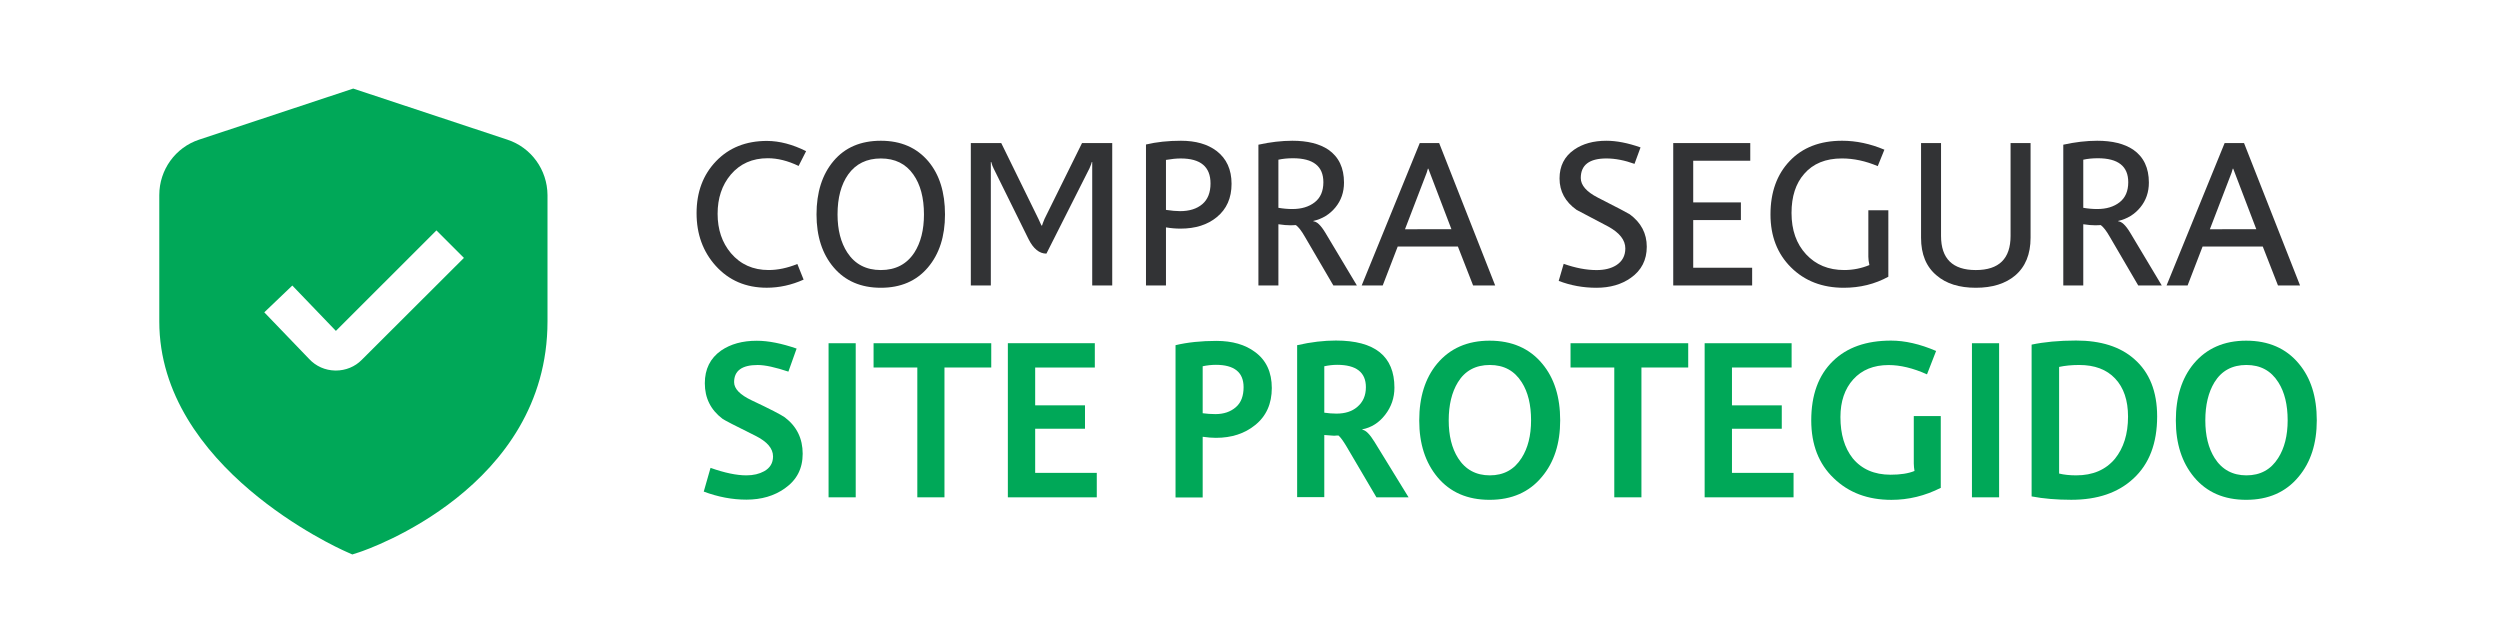 <?xml version="1.0" encoding="utf-8"?>
<!-- Generator: Adobe Illustrator 16.0.0, SVG Export Plug-In . SVG Version: 6.00 Build 0)  -->
<!DOCTYPE svg PUBLIC "-//W3C//DTD SVG 1.1//EN" "http://www.w3.org/Graphics/SVG/1.1/DTD/svg11.dtd">
<svg version="1.1" id="Camada_1" xmlns="http://www.w3.org/2000/svg" xmlns:xlink="http://www.w3.org/1999/xlink" x="0px" y="0px"
	 width="140px" height="36px" viewBox="0 0 140 36" enable-background="new 0 0 140 36" xml:space="preserve">
<rect fill="#FFFFFF" width="140" height="36"/>
<path fill="#00A858" d="M28.41,7.82l-8.63-2.86l-8.63,2.86c-1.33,0.44-2.23,1.69-2.23,3.1V18c0,8.18,10,12.689,10.43,12.88
	l0.38,0.17l0.4-0.13c0.43-0.141,10.53-3.6,10.53-12.92v-7.08C30.65,9.51,29.75,8.26,28.41,7.82z M20.26,20.15
	c-0.38,0.39-0.91,0.6-1.45,0.6h-0.04c-0.56-0.01-1.08-0.24-1.46-0.65l-2.51-2.61l1.57-1.5l2.44,2.54l5.63-5.628l1.54,1.54
	L20.26,20.15z"/>
<g enable-background="new    ">
	<path fill="#323335" d="M45.142,8.465l-0.42,0.828c-0.599-0.288-1.174-0.432-1.726-0.432c-0.863,0-1.555,0.307-2.076,0.921
		c-0.49,0.583-0.734,1.314-0.734,2.192c0,0.879,0.249,1.613,0.746,2.204c0.537,0.63,1.24,0.944,2.111,0.944
		c0.513,0,1.049-0.112,1.609-0.338l0.35,0.875c-0.676,0.303-1.364,0.454-2.064,0.454c-1.166,0-2.119-0.408-2.857-1.225
		c-0.715-0.793-1.073-1.776-1.073-2.95c0-1.182,0.364-2.151,1.09-2.909c0.727-0.758,1.678-1.137,2.852-1.137
		C43.649,7.894,44.379,8.084,45.142,8.465z"/>
	<path fill="#323335" d="M52.92,12.01c0,1.229-0.32,2.22-0.962,2.974s-1.518,1.131-2.63,1.131s-1.99-0.377-2.635-1.131
		c-0.646-0.754-0.968-1.745-0.968-2.974c0-1.244,0.319-2.243,0.957-2.997c0.637-0.754,1.52-1.131,2.647-1.131
		c1.12,0,2.006,0.385,2.659,1.154C52.609,9.775,52.92,10.766,52.92,12.01z M51.742,12.01c0-0.933-0.198-1.68-0.595-2.239
		c-0.42-0.599-1.026-0.897-1.819-0.897s-1.403,0.299-1.831,0.897c-0.396,0.56-0.595,1.307-0.595,2.239
		c0,0.863,0.183,1.574,0.548,2.134c0.428,0.653,1.053,0.979,1.877,0.979s1.45-0.326,1.877-0.979
		C51.563,13.584,51.742,12.874,51.742,12.01z"/>
	<path fill="#323335" d="M62.284,15.987h-1.12V9.072h-0.023c-0.008,0.054-0.051,0.171-0.128,0.35l-2.414,4.781
		c-0.396,0-0.731-0.272-1.003-0.816l-1.959-3.965c-0.046-0.086-0.089-0.202-0.128-0.35h-0.023v6.915h-1.12V8.01h1.703l2.087,4.257
		c0.023,0.046,0.078,0.167,0.164,0.361h0.035c0.023-0.078,0.07-0.202,0.14-0.373l2.099-4.245h1.691V15.987z"/>
	<path fill="#323335" d="M68.967,10.296c0,0.793-0.276,1.415-0.828,1.865c-0.521,0.428-1.197,0.642-2.029,0.642
		c-0.272,0-0.544-0.023-0.816-0.07v3.254h-1.119V8.092c0.59-0.141,1.244-0.21,1.959-0.21c0.824,0,1.489,0.19,1.994,0.571
		C68.687,8.881,68.967,9.496,68.967,10.296z M67.789,10.273c0-0.934-0.556-1.399-1.667-1.399c-0.241,0-0.517,0.027-0.828,0.081
		v2.799c0.311,0.047,0.575,0.07,0.793,0.07c0.521,0,0.935-0.13,1.242-0.391S67.789,10.786,67.789,10.273z"/>
	<path fill="#323335" d="M75.986,15.987h-1.318l-1.608-2.752c-0.179-0.312-0.343-0.521-0.489-0.63
		c-0.063,0.008-0.16,0.012-0.293,0.012c-0.201,0-0.431-0.02-0.688-0.059v3.429h-1.119V8.103c0.668-0.147,1.302-0.221,1.9-0.221
		c0.848,0,1.52,0.167,2.018,0.501c0.583,0.404,0.875,1.019,0.875,1.843c0,0.536-0.16,0.999-0.479,1.388s-0.73,0.642-1.236,0.758
		v0.023c0.194,0.008,0.416,0.218,0.665,0.63L75.986,15.987z M74.109,10.203c0-0.894-0.568-1.341-1.703-1.341
		c-0.295,0-0.567,0.027-0.816,0.081v2.694c0.271,0.047,0.533,0.069,0.781,0.069c0.514,0,0.932-0.126,1.254-0.379
		C73.947,11.076,74.109,10.701,74.109,10.203z"/>
	<path fill="#323335" d="M83.73,15.987h-1.236l-0.852-2.181h-3.37l-0.84,2.181h-1.178l3.253-7.977h1.085L83.73,15.987z
		 M81.281,12.838l-1.295-3.394h-0.023c-0.008,0.031-0.031,0.108-0.07,0.233l-1.213,3.16H81.281z"/>
	<path fill="#323335" d="M92.219,13.818c0,0.738-0.295,1.317-0.886,1.737c-0.521,0.373-1.166,0.56-1.936,0.56
		c-0.739,0-1.442-0.128-2.11-0.385l0.279-0.956c0.66,0.233,1.275,0.35,1.842,0.35c0.443,0,0.809-0.089,1.097-0.268
		c0.343-0.218,0.513-0.533,0.513-0.945c0-0.466-0.318-0.874-0.955-1.224c-0.592-0.312-1.182-0.622-1.773-0.934
		c-0.637-0.45-0.956-1.038-0.956-1.761c0-0.691,0.272-1.229,0.816-1.609c0.481-0.334,1.085-0.501,1.808-0.501
		c0.567,0,1.205,0.124,1.912,0.373l-0.338,0.921c-0.56-0.202-1.084-0.303-1.574-0.303c-0.956,0-1.435,0.365-1.435,1.096
		c0,0.404,0.319,0.77,0.956,1.097c1.112,0.567,1.707,0.878,1.785,0.933C91.9,12.465,92.219,13.072,92.219,13.818z"/>
	<path fill="#323335" d="M98.12,15.987h-4.419V8.01h4.314v0.991H94.82v2.332h2.67v0.991h-2.67v2.671h3.3V15.987z"/>
	<path fill="#323335" d="M105.747,15.497c-0.754,0.413-1.586,0.618-2.495,0.618c-1.205,0-2.191-0.381-2.957-1.143
		s-1.148-1.749-1.148-2.962c0-1.244,0.359-2.243,1.079-2.997c0.719-0.754,1.696-1.131,2.933-1.131c0.785,0,1.574,0.167,2.367,0.501
		l-0.373,0.921c-0.676-0.287-1.346-0.431-2.006-0.431c-0.91,0-1.613,0.287-2.111,0.862c-0.474,0.537-0.711,1.268-0.711,2.192
		c0,0.957,0.272,1.729,0.816,2.315c0.545,0.587,1.256,0.88,2.135,0.88c0.489,0,0.959-0.093,1.41-0.279
		c-0.039-0.171-0.059-0.327-0.059-0.467v-2.601h1.12V15.497z"/>
	<path fill="#323335" d="M113.712,13.316c0,0.918-0.288,1.621-0.862,2.111c-0.545,0.459-1.279,0.688-2.205,0.688
		c-0.925,0-1.656-0.229-2.191-0.688c-0.584-0.482-0.875-1.186-0.875-2.111V8.01h1.119v5.201c0,1.275,0.649,1.912,1.947,1.912
		c1.299,0,1.947-0.637,1.947-1.912V8.01h1.12V13.316z"/>
	<path fill="#323335" d="M121.059,15.987h-1.318l-1.608-2.752c-0.179-0.312-0.343-0.521-0.489-0.63
		c-0.063,0.008-0.16,0.012-0.293,0.012c-0.201,0-0.431-0.02-0.688-0.059v3.429h-1.119V8.103c0.668-0.147,1.302-0.221,1.9-0.221
		c0.848,0,1.52,0.167,2.018,0.501c0.583,0.404,0.875,1.019,0.875,1.843c0,0.536-0.16,0.999-0.479,1.388s-0.73,0.642-1.236,0.758
		v0.023c0.194,0.008,0.416,0.218,0.665,0.63L121.059,15.987z M119.182,10.203c0-0.894-0.568-1.341-1.703-1.341
		c-0.295,0-0.567,0.027-0.816,0.081v2.694c0.271,0.047,0.533,0.069,0.781,0.069c0.514,0,0.932-0.126,1.254-0.379
		C119.02,11.076,119.182,10.701,119.182,10.203z"/>
	<path fill="#323335" d="M128.803,15.987h-1.236l-0.852-2.181h-3.37l-0.84,2.181h-1.178l3.253-7.977h1.085L128.803,15.987z
		 M126.354,12.838l-1.295-3.394h-0.023c-0.008,0.031-0.031,0.108-0.07,0.233l-1.213,3.16H126.354z"/>
</g>
<g>
	<path fill="#00A858" d="M44.95,25.41c0,0.83-0.33,1.47-1,1.939c-0.59,0.42-1.31,0.631-2.15,0.631c-0.79,0-1.59-0.15-2.39-0.451
		l0.38-1.329c0.79,0.28,1.46,0.42,2.01,0.42c0.39,0,0.72-0.08,0.99-0.229c0.33-0.181,0.5-0.461,0.5-0.83
		c0-0.451-0.33-0.83-0.99-1.16c-1.14-0.561-1.75-0.881-1.84-0.949c-0.66-0.5-0.99-1.16-0.99-1.99c0-0.79,0.3-1.398,0.91-1.83
		c0.54-0.369,1.2-0.55,2-0.55c0.65,0,1.39,0.149,2.23,0.438l-0.46,1.291c-0.72-0.24-1.3-0.371-1.72-0.371
		c-0.88,0-1.32,0.32-1.32,0.961c0,0.369,0.33,0.709,0.99,1.021c1.02,0.479,1.64,0.802,1.85,0.95
		C44.62,23.88,44.95,24.561,44.95,25.41z"/>
	<path fill="#00A858" d="M47.93,27.85H46.4v-8.629h1.52v8.629H47.93z"/>
	<path fill="#00A858" d="M55.5,20.58h-2.61v7.27h-1.52v-7.27h-2.45v-1.359h6.59v1.359H55.5z"/>
	<path fill="#00A858" d="M61.42,27.85h-4.98v-8.629h4.87v1.359h-3.34v2.12h2.79v1.31h-2.79v2.471h3.45V27.85z"/>
	<path fill="#00A858" d="M71.221,21.73c0,0.879-0.311,1.58-0.941,2.08c-0.58,0.469-1.31,0.709-2.19,0.709
		c-0.21,0-0.46-0.02-0.74-0.06v3.399h-1.52V19.33c0.67-0.16,1.44-0.24,2.29-0.24c0.89,0,1.61,0.21,2.159,0.62
		C70.91,20.17,71.221,20.85,71.221,21.73z M69.641,21.68c0-0.83-0.521-1.25-1.551-1.25c-0.25,0-0.5,0.03-0.74,0.08v2.631
		c0.22,0.029,0.46,0.049,0.71,0.049c0.47,0,0.85-0.129,1.15-0.39C69.51,22.54,69.641,22.16,69.641,21.68z"/>
	<path fill="#00A858" d="M78.88,27.85h-1.8l-1.7-2.89c-0.159-0.26-0.29-0.45-0.42-0.569c-0.021,0-0.069,0-0.12,0
		c-0.061,0.01-0.1,0.01-0.13,0.01c0.021,0-0.16-0.01-0.55-0.041v3.48h-1.52v-8.51c0.789-0.18,1.51-0.26,2.17-0.26
		c2.188,0,3.278,0.88,3.278,2.64c0,0.56-0.17,1.069-0.521,1.521c-0.35,0.449-0.771,0.709-1.271,0.811v0.029
		c0.181,0.011,0.41,0.24,0.681,0.681L78.88,27.85z M76.49,21.68c0-0.83-0.54-1.25-1.61-1.25c-0.239,0-0.479,0.03-0.72,0.08v2.6
		c0.22,0.031,0.449,0.052,0.68,0.052c0.48,0,0.87-0.12,1.16-0.37C76.33,22.52,76.49,22.15,76.49,21.68z"/>
	<path fill="#00A858" d="M87.37,23.54c0,1.3-0.341,2.351-1.021,3.16c-0.709,0.86-1.689,1.29-2.931,1.29s-2.21-0.42-2.92-1.27
		c-0.681-0.82-1.021-1.871-1.021-3.172c0-1.311,0.33-2.369,1-3.18c0.721-0.86,1.699-1.29,2.939-1.29c1.25,0,2.24,0.43,2.95,1.29
		C87.04,21.17,87.37,22.23,87.37,23.54z M85.74,23.54c0-0.87-0.17-1.58-0.52-2.13c-0.41-0.65-1-0.971-1.791-0.971
		c-0.789,0-1.391,0.319-1.789,0.971c-0.342,0.561-0.512,1.27-0.512,2.13c0,0.851,0.17,1.55,0.521,2.11
		c0.41,0.648,1.01,0.97,1.779,0.97c0.779,0,1.369-0.32,1.779-0.97C85.561,25.1,85.74,24.391,85.74,23.54z"/>
	<path fill="#00A858" d="M94.529,20.58H91.92v7.27H90.4v-7.27h-2.45v-1.359h6.59v1.359H94.529z"/>
	<path fill="#00A858" d="M100.439,27.85H95.46v-8.629h4.87v1.359h-3.34v2.12h2.789v1.31H96.99v2.471h3.449V27.85z"/>
	<path fill="#00A858" d="M108.7,27.311c-0.9,0.459-1.83,0.681-2.78,0.681c-1.32,0-2.391-0.4-3.23-1.212
		c-0.84-0.799-1.26-1.879-1.26-3.238c0-1.42,0.4-2.529,1.211-3.318c0.789-0.771,1.869-1.15,3.26-1.15
		c0.771,0,1.609,0.189,2.521,0.58l-0.51,1.31c-0.78-0.351-1.5-0.521-2.149-0.521c-0.841,0-1.5,0.271-1.98,0.801
		c-0.479,0.529-0.719,1.24-0.719,2.109c0,0.961,0.229,1.729,0.688,2.311c0.5,0.609,1.21,0.92,2.12,0.92c0.55,0,1-0.07,1.34-0.21
		c-0.021-0.14-0.04-0.28-0.04-0.42V23.3h1.511v4.011H108.7z"/>
	<path fill="#00A858" d="M111.95,27.85h-1.521v-8.629h1.521V27.85z"/>
	<path fill="#00A858" d="M120.8,23.32c0,1.5-0.44,2.66-1.329,3.479c-0.851,0.79-2,1.189-3.479,1.189
		c-0.812,0-1.552-0.061-2.222-0.189v-8.5c0.701-0.148,1.53-0.229,2.49-0.229c1.381,0,2.471,0.34,3.26,1.039
		C120.37,20.85,120.8,21.92,120.8,23.32z M119.17,23.33c0-0.91-0.24-1.62-0.72-2.13c-0.479-0.511-1.15-0.761-2.021-0.761
		c-0.431,0-0.801,0.041-1.119,0.109v5.971c0.278,0.069,0.608,0.101,0.959,0.101c0.931,0,1.649-0.31,2.17-0.931
		C118.92,25.09,119.17,24.311,119.17,23.33z"/>
	<path fill="#00A858" d="M129.74,23.54c0,1.3-0.34,2.351-1.02,3.16c-0.712,0.86-1.691,1.29-2.932,1.29s-2.21-0.42-2.92-1.27
		c-0.682-0.82-1.021-1.871-1.021-3.172c0-1.311,0.33-2.369,1-3.18c0.721-0.86,1.7-1.29,2.94-1.29c1.25,0,2.239,0.43,2.95,1.29
		C129.41,21.17,129.74,22.23,129.74,23.54z M128.109,23.54c0-0.87-0.17-1.58-0.521-2.13c-0.409-0.65-1-0.971-1.79-0.971
		s-1.39,0.319-1.79,0.971c-0.34,0.561-0.51,1.27-0.51,2.13c0,0.851,0.17,1.55,0.521,2.11c0.41,0.648,1.01,0.97,1.779,0.97
		c0.78,0,1.37-0.32,1.78-0.97C127.93,25.1,128.109,24.391,128.109,23.54z"/>
</g>
</svg>
